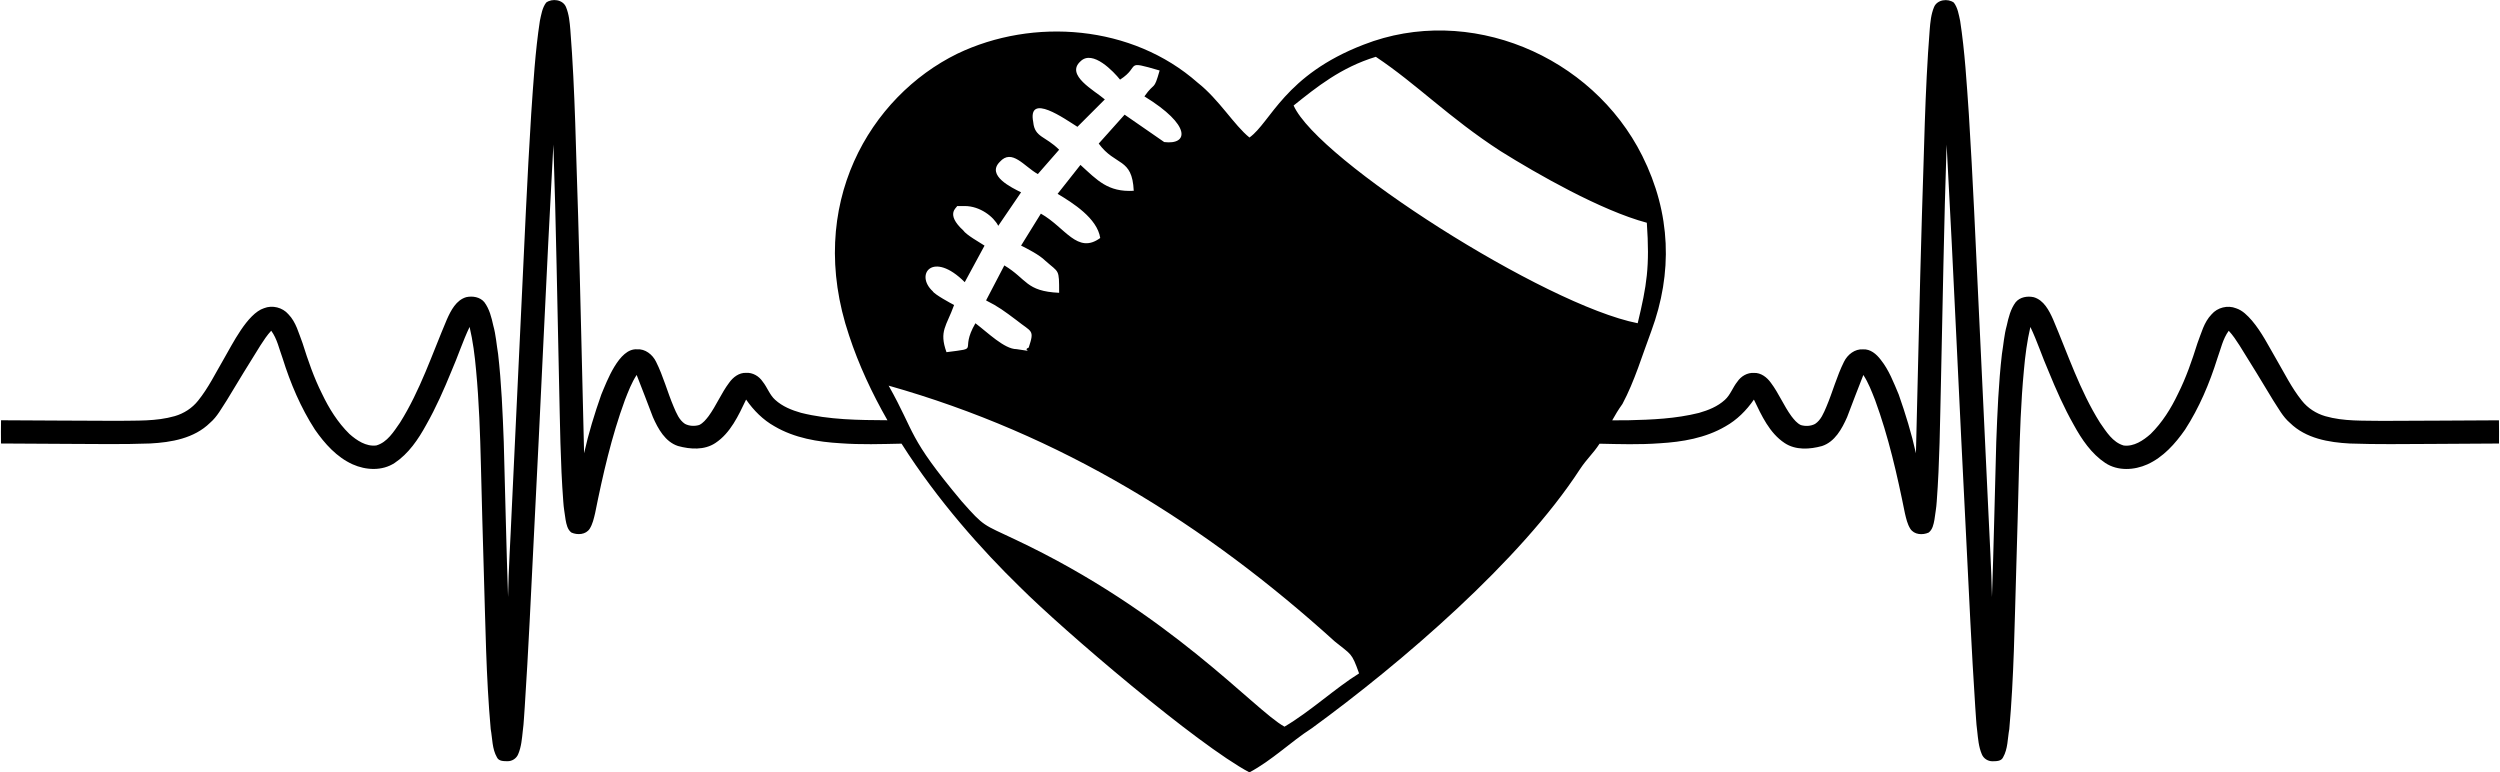 <?xml version="1.0" encoding="UTF-8"?>
<!DOCTYPE svg PUBLIC "-//W3C//DTD SVG 1.0//EN" "http://www.w3.org/TR/2001/REC-SVG-20010904/DTD/svg10.dtd">
<!-- Creator: CorelDRAW -->
<svg xmlns="http://www.w3.org/2000/svg" xml:space="preserve" width="1.667in" height="0.515in" version="1.0" shape-rendering="geometricPrecision" text-rendering="geometricPrecision" image-rendering="optimizeQuality" fill-rule="evenodd" clip-rule="evenodd"
viewBox="0 0 1666.67 515.28"
 xmlns:xlink="http://www.w3.org/1999/xlink"
 xmlns:xodm="http://www.corel.com/coreldraw/odm/2003">
 <g id="Layer_x0020_1">
  <path fill="black" d="M832.97 515.28c15.24,-8.13 27.43,-20.31 41.65,-29.46 59.93,-43.67 139.15,-111.73 178.77,-172.67 5,-7.51 8.64,-10.22 13.15,-17.13 13.35,0.3 26.7,0.7 40.02,-0.27 15.13,-0.89 30.64,-3.49 43.95,-11.28 7.65,-4.27 14.02,-10.63 19.01,-17.88 5.14,10.67 10.38,22.31 20.5,28.99 7.38,4.9 16.8,4.23 24.94,2 8.56,-2.81 13.27,-11.43 16.75,-19.3 3.63,-9.36 7.07,-18.8 10.83,-28.11 3.37,5.16 5.57,11 7.83,16.73 8.96,24.46 14.76,49.97 19.89,75.5 0.84,3.55 1.64,7.24 3.59,10.35 2.59,4.06 8.22,4.37 12.22,2.58 2.63,-1.95 3.33,-5.49 3.89,-8.57 0.53,-4.03 1.3,-8.05 1.53,-12.11 1.97,-26.14 2.17,-52.36 2.8,-78.56 1.21,-53.2 2,-106.42 3.8,-159.61 4.76,87.19 8.51,174.44 13.02,261.65 1.91,37.83 3.6,75.67 6.08,113.46 0.46,5.33 0.56,10.7 1.3,16.01 0.57,5.24 0.98,10.65 3.06,15.54 1.14,2.93 4.16,4.84 7.23,4.75 2.46,-0.07 5.7,0.06 6.96,-2.59 3.27,-5.67 2.99,-12.52 4.16,-18.81 3.13,-34.85 3.5,-69.89 4.59,-104.85 0.65,-23.67 1.41,-47.33 1.93,-71 0.52,-21.22 1.24,-42.45 3.23,-63.59 0.85,-9.71 2.11,-19.43 4.33,-28.91 4.6,9.61 7.85,19.83 12.13,29.58 4.98,12.18 10.3,24.26 16.78,35.69 5.31,9.73 11.81,19.31 21.08,25.48 8.35,5.49 19.24,4.87 28.05,0.93 10.54,-4.76 18.59,-13.74 25.16,-23.19 9.46,-14.62 16.32,-30.86 21.54,-47.52 2.3,-6.23 3.62,-13.02 7.6,-18.43 2.76,2.96 5.01,6.37 7.21,9.8 7.59,12.11 15.05,24.32 22.42,36.59 3.46,5.21 6.38,10.95 11.19,15.05 10.58,10.41 25.88,13.04 40,13.78 18.02,0.66 36.05,0.34 54.08,0.28 15.13,-0.1 30.26,-0.13 45.4,-0.27 0.02,-5.17 0.07,-10.33 -0.03,-15.49 -25.89,0.11 -51.78,0.34 -77.67,0.38 -12.77,-0.25 -25.81,0.43 -38.22,-3.14 -6.07,-1.77 -11.6,-5.3 -15.59,-10.33 -6.85,-8.51 -11.67,-18.45 -17.18,-27.87 -5.08,-8.7 -9.59,-17.87 -16.13,-25.58 -2.97,-3.39 -6.28,-6.82 -10.63,-8.22 -5.54,-2.22 -12.38,-0.53 -16.3,4.06 -5.11,5.24 -6.86,12.64 -9.45,19.31 -3.62,11.5 -7.55,22.95 -12.96,33.71 -4.67,9.82 -10.53,19.19 -18.26,26.79 -4.92,4.35 -11.17,8.55 -17.95,7.7 -7.35,-2.09 -11.66,-9.24 -15.83,-15.23 -13.44,-21.42 -21.42,-45.69 -31.28,-68.89 -2.69,-6.02 -6.2,-12.88 -12.91,-14.83 -4.17,-0.92 -9.15,-0.16 -12.05,3.33 -3.39,4.53 -4.78,10.19 -5.98,15.66 -1.73,6.19 -2.15,12.63 -3.21,18.96 -2.24,19.47 -3.02,39.06 -3.77,58.65 -0.98,34.47 -1.67,68.96 -2.87,103.41 -0.31,-19.03 -1.61,-38.03 -2.4,-57.04 -2.13,-45.19 -4.26,-90.39 -6.41,-135.58 -2.07,-43.19 -3.89,-86.39 -6.61,-129.54 -1.45,-20.78 -2.65,-41.61 -5.8,-62.21 -0.93,-4.17 -1.57,-8.72 -4.21,-12.18 -4.02,-2.93 -11.11,-2.05 -13.21,2.98 -2,4.8 -2.48,10.05 -2.9,15.2 -3.26,41.21 -3.71,82.58 -5.19,123.89 -1.58,52.86 -2.63,105.75 -3.99,158.61 -2.95,-13.3 -6.96,-26.33 -11.47,-39.17 -3.41,-8.06 -6.55,-16.44 -12.05,-23.28 -2.81,-3.71 -6.87,-7.19 -11.74,-6.89 -5.48,-0.4 -10.41,3.48 -12.76,8.33 -4.81,9.62 -7.54,20.14 -11.75,30.04 -1.8,4.18 -3.6,8.79 -7.52,11.38 -2.88,1.52 -6.4,1.67 -9.49,0.76 -2.64,-1.24 -4.51,-3.64 -6.28,-5.91 -5.16,-7.05 -8.45,-15.31 -13.7,-22.28 -2.61,-3.68 -6.63,-6.77 -11.27,-6.61 -4.41,-0.28 -8.66,2.18 -11.12,5.87 -3.09,3.81 -4.61,8.8 -8.32,12.13 -4.86,4.45 -11.09,6.92 -17.29,8.69 -15.46,3.87 -31.44,4.55 -47.29,4.91 -3.52,0.01 -7.05,0.02 -10.58,0.04 2.01,-3.66 4.13,-7.15 6.83,-10.93 8.13,-15.24 13.2,-32.5 19.3,-48.75 14.22,-38.6 13.2,-78.21 -6.09,-116.81 -33.52,-67.04 -115.79,-101.57 -185.87,-74.15 -52.82,20.31 -61.96,51.8 -76.18,61.96 -10.16,-8.12 -20.31,-25.39 -34.53,-36.56 -43.68,-38.6 -109.7,-43.68 -160.48,-19.3 -57.9,28.44 -101.57,100.56 -72.12,187.91 6.43,19.57 15.29,38.55 25.6,56.58 -19.26,-0.1 -38.96,-0.28 -57.63,-4.95 -6.2,-1.76 -12.44,-4.24 -17.29,-8.69 -3.71,-3.32 -5.23,-8.31 -8.32,-12.13 -2.45,-3.69 -6.7,-6.15 -11.11,-5.86 -4.64,-0.17 -8.67,2.93 -11.27,6.61 -5.25,6.97 -8.55,15.23 -13.7,22.28 -1.77,2.27 -3.64,4.67 -6.28,5.91 -3.09,0.91 -6.61,0.76 -9.5,-0.76 -3.91,-2.59 -5.71,-7.2 -7.51,-11.38 -4.21,-9.89 -6.93,-20.42 -11.75,-30.04 -2.35,-4.85 -7.27,-8.73 -12.76,-8.32 -11.99,-0.75 -20.09,21.43 -23.78,30.17 -4.52,12.83 -8.52,25.87 -11.48,39.17 -1.35,-52.86 -2.41,-105.74 -3.99,-158.61 -1.48,-41.31 -1.93,-82.68 -5.19,-123.89 -0.42,-5.15 -0.91,-10.4 -2.9,-15.2 -2.1,-5.03 -9.2,-5.91 -13.21,-2.98 -2.64,3.46 -3.28,8.01 -4.21,12.18 -3.15,20.61 -4.35,41.44 -5.8,62.21 -2.71,43.15 -4.53,86.36 -6.61,129.54l-6.42 135.58c-0.78,19.01 -2.08,38.01 -2.4,57.04 -1.2,-34.46 -1.89,-68.94 -2.87,-103.41 -0.75,-19.58 -1.54,-39.17 -3.77,-58.65 -1.06,-6.33 -1.48,-12.78 -3.21,-18.96 -1.2,-5.48 -2.59,-11.13 -5.99,-15.66 -2.89,-3.48 -7.88,-4.24 -12.05,-3.33 -6.7,1.95 -10.22,8.81 -12.91,14.83 -9.86,23.2 -17.84,47.47 -31.28,68.89 -4.17,5.99 -8.48,13.14 -15.83,15.23 -6.79,0.85 -13.04,-3.34 -17.95,-7.7 -7.73,-7.6 -13.59,-16.97 -18.26,-26.79 -5.41,-10.76 -9.34,-22.22 -12.96,-33.71 -2.59,-6.67 -4.34,-14.07 -9.45,-19.31 -3.93,-4.59 -10.76,-6.28 -16.3,-4.06 -11.15,3.59 -21.2,24.27 -26.77,33.8 -5.51,9.42 -10.32,19.36 -17.18,27.87 -3.99,5.03 -9.52,8.57 -15.59,10.33 -12.42,3.57 -25.46,2.89 -38.22,3.14 -25.89,-0.04 -51.78,-0.28 -77.67,-0.38 -0.11,5.16 -0.06,10.32 -0.03,15.5 15.13,0.13 30.26,0.16 45.4,0.26 18.03,0.07 36.06,0.39 54.07,-0.27 14.13,-0.74 29.42,-3.37 40,-13.79 4.81,-4.09 7.72,-9.83 11.19,-15.05 7.37,-12.26 14.83,-24.47 22.42,-36.59 2.2,-3.42 4.44,-6.83 7.2,-9.8 3.98,5.42 5.3,12.21 7.61,18.43 5.22,16.66 12.08,32.9 21.54,47.52 6.57,9.45 14.61,18.43 25.16,23.19 8.81,3.95 19.7,4.57 28.05,-0.93 9.27,-6.17 15.77,-15.76 21.08,-25.48 6.49,-11.43 11.8,-23.51 16.78,-35.69 4.28,-9.75 7.54,-19.97 12.13,-29.58 2.22,9.49 3.48,19.2 4.33,28.91 2,21.14 2.7,42.37 3.23,63.59 0.52,23.66 1.28,47.32 1.93,71 1.1,34.96 1.47,70 4.6,104.85 1.17,6.3 0.89,13.15 4.16,18.81 1.25,2.66 4.5,2.53 6.96,2.59 3.07,0.09 6.09,-1.82 7.23,-4.75 2.09,-4.9 2.49,-10.3 3.06,-15.54 0.74,-5.31 0.84,-10.68 1.3,-16.01 2.48,-37.8 4.18,-75.64 6.08,-113.46 4.51,-87.2 8.26,-174.45 13.02,-261.65 1.81,53.19 2.59,106.4 3.81,159.61 0.62,26.2 0.82,52.42 2.8,78.56 0.22,4.06 0.99,8.08 1.53,12.11 0.56,3.08 1.27,6.62 3.89,8.57 3.99,1.79 9.63,1.48 12.22,-2.57 1.94,-3.11 2.75,-6.8 3.59,-10.35 5.13,-25.54 10.92,-51.05 19.89,-75.5 2.25,-5.73 4.45,-11.57 7.83,-16.73 3.75,9.31 7.19,18.76 10.83,28.11 3.47,7.87 8.19,16.49 16.75,19.3 8.15,2.23 17.57,2.9 24.94,-2 10.12,-6.68 15.37,-18.32 20.5,-28.99 4.99,7.25 11.36,13.61 19.01,17.88 13.31,7.8 28.82,10.4 43.95,11.28 13.56,1 27.15,0.55 40.74,0.26 24.18,38.11 53.87,71.17 78.76,95.41 29.45,29.46 118.84,105.63 153.37,123.92zm-240.72 -257.99c114.78,32.5 211.27,92.43 297.61,170.64 11.17,9.14 11.17,7.11 16.25,21.33 -16.25,10.15 -32.5,25.39 -49.77,35.55 -20.31,-11.17 -76.18,-76.18 -179.78,-124.93 -21.33,-10.16 -20.31,-8.13 -35.55,-25.39 -36.57,-43.68 -30.47,-44.69 -48.76,-77.2zm270.18 -186.89c15.24,-12.19 31.49,-25.39 54.85,-32.5 27.43,18.28 48.75,40.63 83.29,62.97 24.38,15.24 67.04,39.61 97.51,47.74 2.03,29.46 0,41.65 -6.09,67.04 -61.96,-12.19 -213.3,-108.68 -229.55,-145.24zm-173.69 11.17c-4.06,-20.31 21.33,-2.03 29.46,3.04l18.28 -18.28c-7.11,-6.09 -26.41,-16.25 -16.25,-25.39 8.13,-8.13 22.35,7.11 26.41,12.19 14.22,-9.14 2.03,-13.2 26.41,-6.09 -4.06,14.22 -3.05,7.11 -10.16,17.27 31.49,19.3 29.46,32.5 13.2,30.47l-26.41 -18.28 -17.27 19.3c11.17,15.24 22.35,9.14 23.36,31.49 -17.27,1.02 -24.38,-7.11 -35.55,-17.27l-15.24 19.3c10.16,6.09 26.41,16.25 28.44,29.46 -15.24,11.17 -23.36,-7.11 -39.61,-16.25l-13.2 21.33c4.06,2.03 12.19,6.09 16.25,10.16 9.14,8.13 9.14,5.08 9.14,21.33 -22.34,-1.02 -21.33,-9.14 -36.56,-18.28l-12.19 23.36c8.13,4.06 12.19,7.11 20.31,13.2 10.16,8.13 12.19,6.09 8.13,18.28 -5.08,2.03 6.09,3.05 -8.13,1.02 -8.12,0 -19.3,-11.17 -27.42,-17.27 -11.17,19.3 4.06,16.25 -19.3,19.3 -5.08,-14.22 0,-17.26 5.08,-31.48 -2.03,-1.02 -13.2,-7.11 -14.22,-9.14 -12.19,-11.17 0,-27.43 21.33,-6.09l13.2 -24.38c-3.05,-2.03 -12.19,-7.11 -14.22,-10.16 -12.19,-11.17 -4.06,-15.24 -4.06,-16.25l5.08 0c10.16,0 19.3,7.11 22.35,13.2l15.23 -22.35c-6.09,-3.05 -23.36,-11.17 -14.22,-20.31 8.13,-9.14 16.25,3.05 25.39,8.13l14.22 -16.25c-9.14,-9.14 -16.25,-8.13 -17.27,-18.28z"/>
 </g>
</svg>
